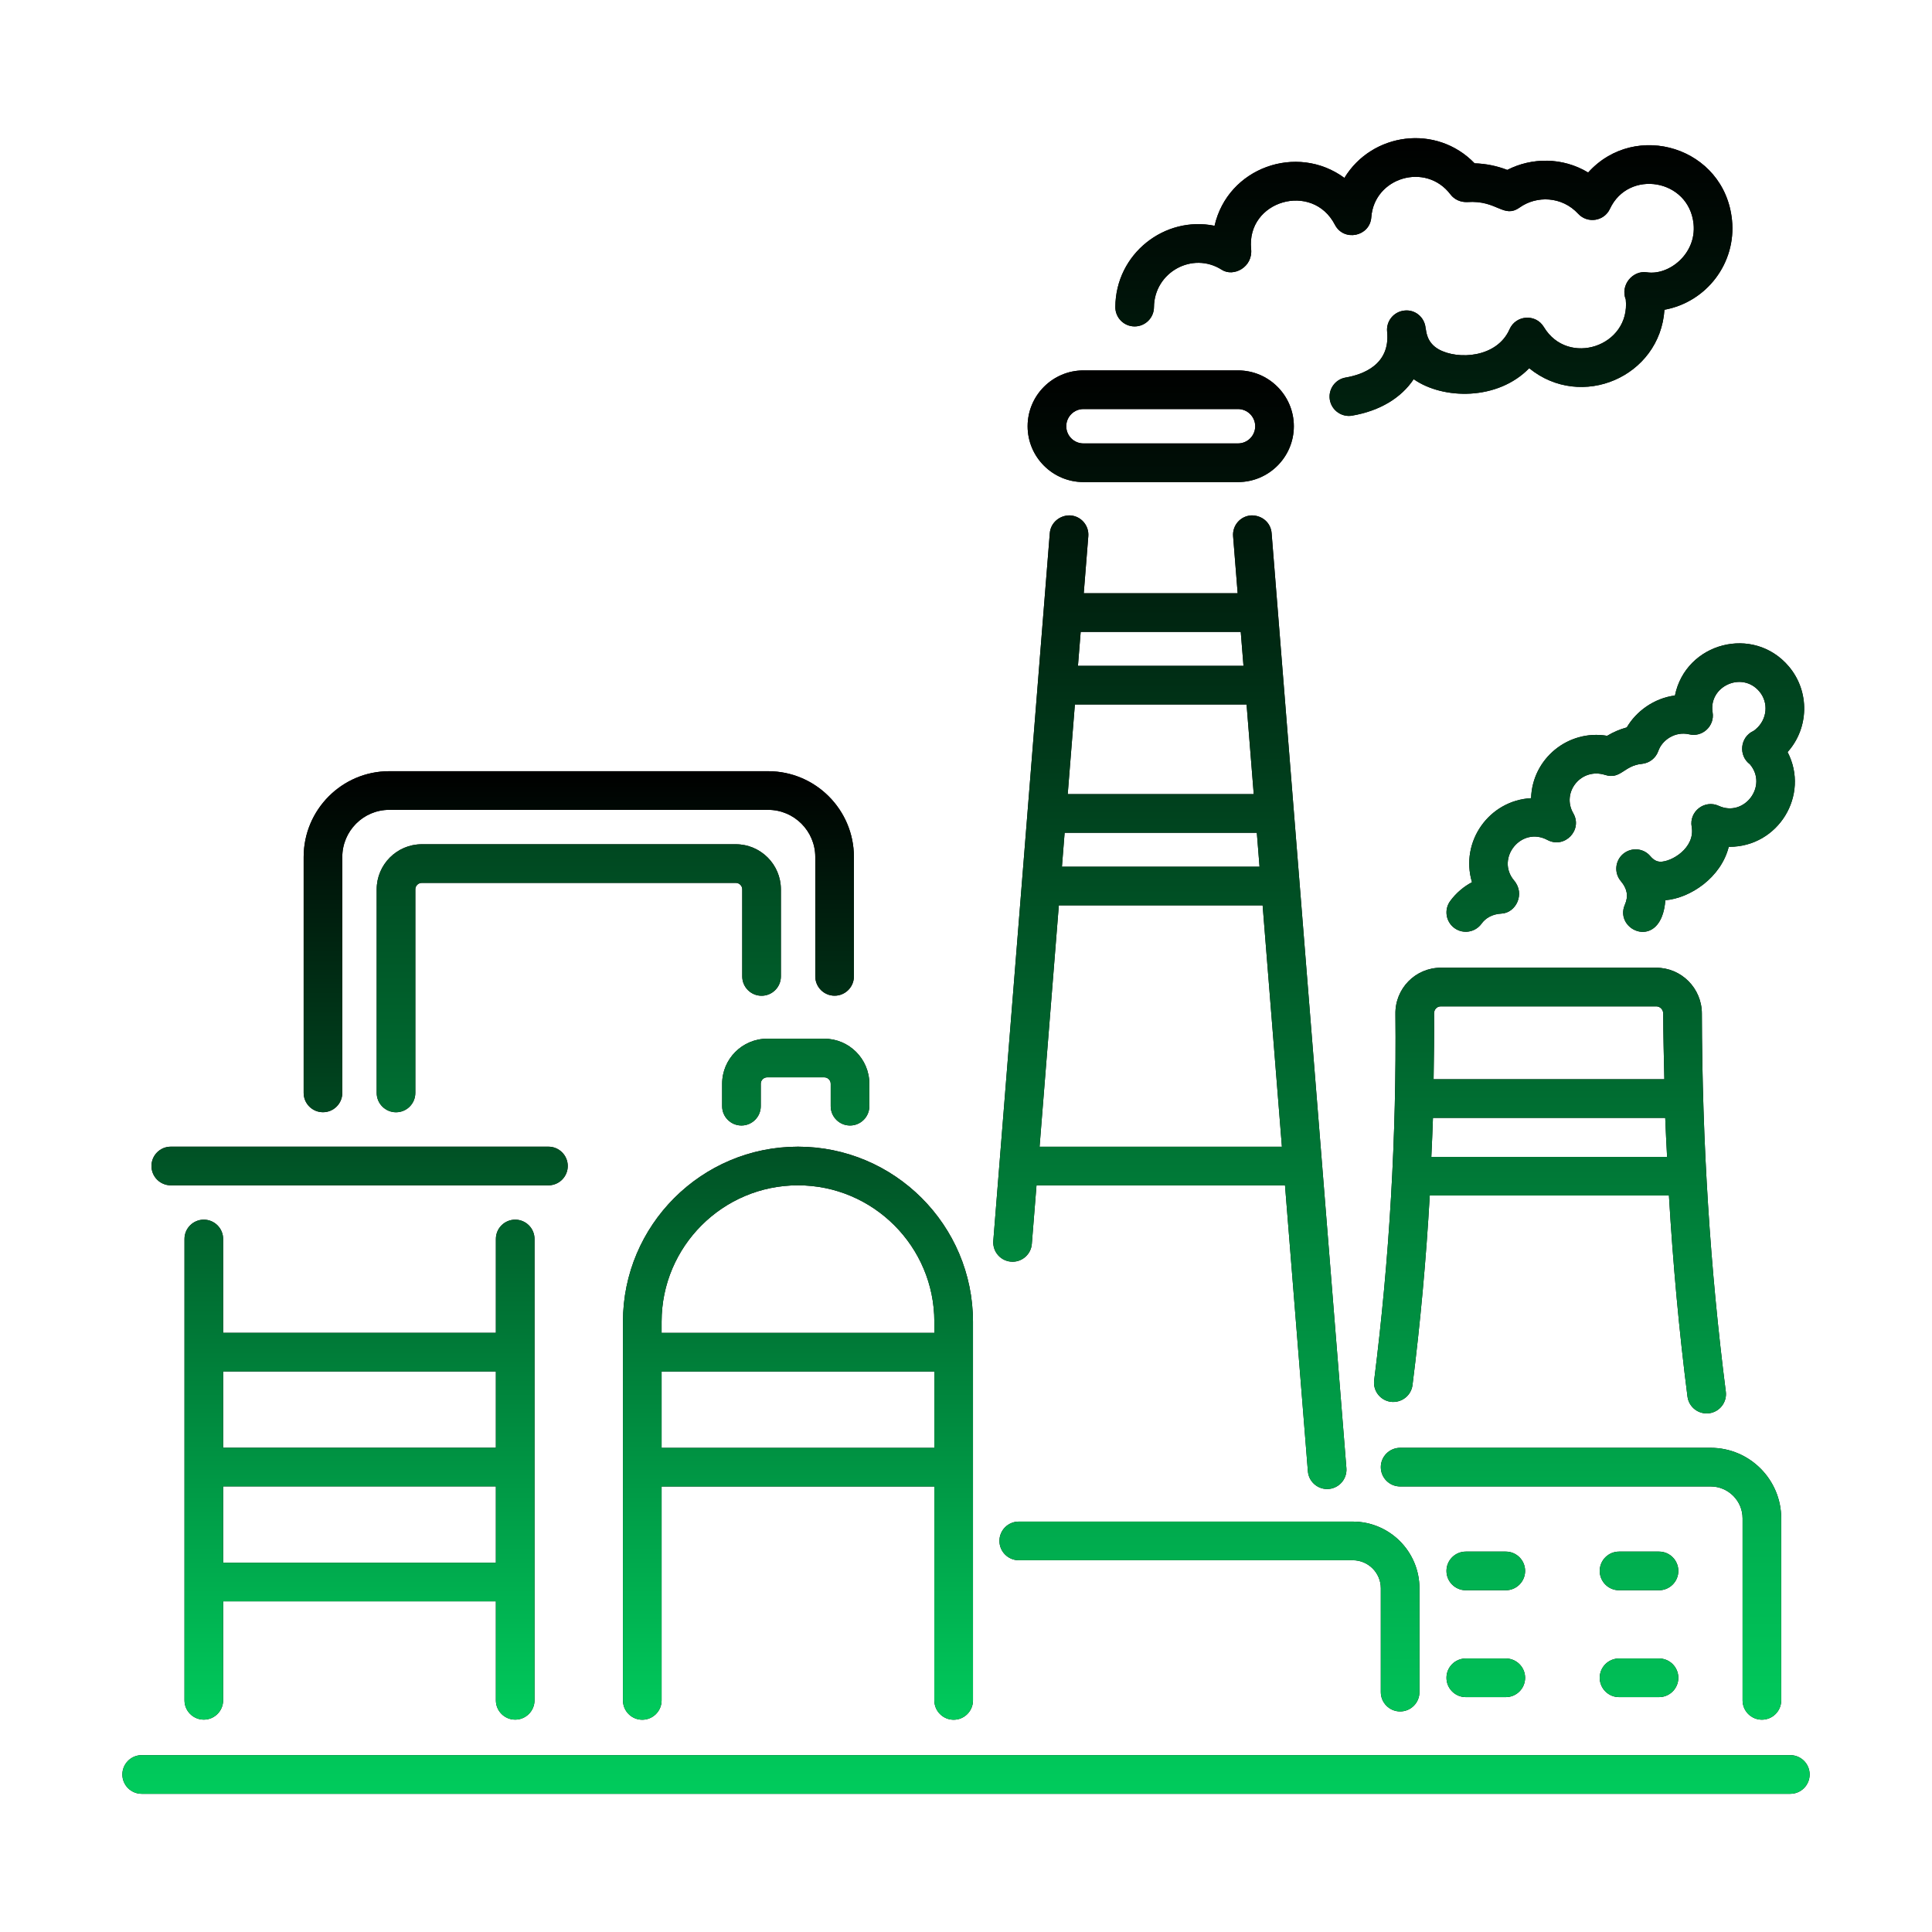 <svg width="75" height="75" viewBox="0 0 75 75" fill="none" xmlns="http://www.w3.org/2000/svg">
<path d="M20 66.756C20.414 66.756 20.75 66.42 20.75 66.006V48.097C20.75 47.683 20.414 47.347 20 47.347C19.585 47.347 19.25 47.683 19.25 48.097V51.741H8.662V48.097C8.662 47.683 8.326 47.347 7.912 47.347C7.498 47.347 7.162 47.683 7.162 48.097V66.006C7.162 66.42 7.498 66.756 7.912 66.756C8.326 66.756 8.662 66.42 8.662 66.006V62.163H19.25V66.006C19.25 66.42 19.585 66.756 20 66.756ZM19.25 53.241V56.202H8.662V53.241H19.25ZM8.662 60.663V57.702H19.25V60.663H8.662ZM22.04 45.264C22.04 44.85 21.704 44.514 21.29 44.514H6.63C6.216 44.514 5.88 44.85 5.88 45.264C5.88 45.678 6.216 46.014 6.63 46.014H21.29C21.704 46.014 22.04 45.678 22.04 45.264ZM37.021 66.76C37.435 66.76 37.771 66.424 37.771 66.01V51.308C37.771 47.562 34.723 44.514 30.977 44.514C27.231 44.514 24.183 47.562 24.183 51.308V66.01C24.183 66.424 24.519 66.76 24.933 66.76C25.347 66.76 25.683 66.424 25.683 66.01V57.706H36.271V66.01C36.271 66.424 36.607 66.76 37.021 66.76ZM30.977 46.014C33.896 46.014 36.271 48.389 36.271 51.308V51.742H25.683V51.308C25.683 48.389 28.058 46.014 30.977 46.014ZM25.683 56.206V53.242H36.271V56.206H25.683ZM29.819 29.938H15.109C13.278 29.938 11.788 31.432 11.788 33.268V42.426C11.788 42.84 12.124 43.176 12.538 43.176C12.952 43.176 13.288 42.84 13.288 42.426V33.268C13.288 32.259 14.105 31.438 15.109 31.438H29.819C30.828 31.438 31.649 32.259 31.649 33.268V37.903C31.649 38.317 31.985 38.653 32.399 38.653C32.813 38.653 33.149 38.317 33.149 37.903V33.268C33.149 31.432 31.655 29.938 29.819 29.938Z" fill="#010101"/>
<path d="M20 66.756C20.414 66.756 20.75 66.42 20.75 66.006V48.097C20.75 47.683 20.414 47.347 20 47.347C19.585 47.347 19.25 47.683 19.25 48.097V51.741H8.662V48.097C8.662 47.683 8.326 47.347 7.912 47.347C7.498 47.347 7.162 47.683 7.162 48.097V66.006C7.162 66.42 7.498 66.756 7.912 66.756C8.326 66.756 8.662 66.42 8.662 66.006V62.163H19.25V66.006C19.25 66.42 19.585 66.756 20 66.756ZM19.25 53.241V56.202H8.662V53.241H19.25ZM8.662 60.663V57.702H19.25V60.663H8.662ZM22.04 45.264C22.04 44.85 21.704 44.514 21.29 44.514H6.63C6.216 44.514 5.88 44.85 5.88 45.264C5.88 45.678 6.216 46.014 6.63 46.014H21.29C21.704 46.014 22.04 45.678 22.04 45.264ZM37.021 66.76C37.435 66.76 37.771 66.424 37.771 66.01V51.308C37.771 47.562 34.723 44.514 30.977 44.514C27.231 44.514 24.183 47.562 24.183 51.308V66.01C24.183 66.424 24.519 66.76 24.933 66.76C25.347 66.76 25.683 66.424 25.683 66.01V57.706H36.271V66.01C36.271 66.424 36.607 66.76 37.021 66.76ZM30.977 46.014C33.896 46.014 36.271 48.389 36.271 51.308V51.742H25.683V51.308C25.683 48.389 28.058 46.014 30.977 46.014ZM25.683 56.206V53.242H36.271V56.206H25.683ZM29.819 29.938H15.109C13.278 29.938 11.788 31.432 11.788 33.268V42.426C11.788 42.84 12.124 43.176 12.538 43.176C12.952 43.176 13.288 42.84 13.288 42.426V33.268C13.288 32.259 14.105 31.438 15.109 31.438H29.819C30.828 31.438 31.649 32.259 31.649 33.268V37.903C31.649 38.317 31.985 38.653 32.399 38.653C32.813 38.653 33.149 38.317 33.149 37.903V33.268C33.149 31.432 31.655 29.938 29.819 29.938Z" fill="url(#paint0_linear_236_5)"/>
<path d="M28.814 34.524V37.905C28.814 38.319 29.15 38.655 29.564 38.655C29.978 38.655 30.314 38.319 30.314 37.905V34.524C30.314 33.56 29.529 32.774 28.564 32.774H16.373C15.409 32.774 14.623 33.56 14.623 34.524V42.428C14.623 42.842 14.96 43.178 15.373 43.178C15.788 43.178 16.123 42.842 16.123 42.428V34.524C16.123 34.387 16.236 34.274 16.373 34.274H28.564C28.702 34.274 28.814 34.387 28.814 34.524ZM39.309 48.98C39.695 48.98 40.024 48.683 40.055 48.29L40.237 46.017H49.884L50.772 57.113C50.803 57.506 51.131 57.804 51.518 57.804C51.963 57.804 52.301 57.424 52.267 56.994C51.995 53.64 49.468 22.003 49.364 20.698C49.333 20.286 48.983 19.991 48.558 20.009C48.145 20.041 47.837 20.402 47.869 20.815L48.046 23.031H42.071L42.248 20.815C42.28 20.402 41.972 20.041 41.559 20.009C41.152 19.987 40.785 20.285 40.753 20.698L38.56 48.171C38.526 48.601 38.863 48.98 39.309 48.98ZM40.356 44.517L41.104 35.145H49.015L49.764 44.517H40.356ZM48.895 33.645H41.224L41.329 32.328H48.79L48.895 33.645ZM48.67 30.828H41.449L41.727 27.348H48.392L48.67 30.828ZM48.166 24.531L48.272 25.848H41.846L41.952 24.531H48.166ZM42.059 18.714H48.059C49.254 18.714 50.227 17.742 50.227 16.547C50.227 15.352 49.254 14.379 48.059 14.379H42.059C40.864 14.379 39.892 15.352 39.892 16.547C39.892 17.742 40.864 18.714 42.059 18.714ZM42.059 15.879H48.059C48.427 15.879 48.727 16.179 48.727 16.547C48.727 16.915 48.427 17.214 48.059 17.214H42.059C41.691 17.214 41.392 16.915 41.392 16.547C41.392 16.179 41.691 15.879 42.059 15.879ZM54.833 53.769C55.141 51.329 55.363 48.871 55.503 46.41H64.788C64.945 49.054 65.181 51.665 65.508 54.215C65.56 54.617 65.925 54.914 66.347 54.863C66.758 54.81 67.048 54.435 66.996 54.023C66.389 49.288 66.076 44.349 66.066 39.347C66.066 38.365 65.272 37.567 64.296 37.567H55.932C54.943 37.567 54.154 38.378 54.17 39.364C54.218 44.087 53.94 48.87 53.345 53.581C53.293 53.991 53.584 54.367 53.995 54.419C54.407 54.465 54.781 54.18 54.833 53.769ZM55.564 44.91C55.586 44.405 55.612 43.9 55.627 43.395H64.644C64.661 43.903 64.692 44.405 64.716 44.91H55.564ZM55.932 39.067H64.296C64.445 39.067 64.566 39.192 64.566 39.348C64.568 40.2 64.591 41.047 64.61 41.895H55.652C55.664 41.044 55.679 40.193 55.67 39.345C55.668 39.194 55.777 39.067 55.932 39.067ZM68.397 66.758C68.811 66.758 69.147 66.422 69.147 66.008V58.944C69.147 57.434 67.918 56.204 66.408 56.204H54.353C53.94 56.204 53.603 56.54 53.603 56.954C53.603 57.368 53.94 57.704 54.353 57.704H66.408C67.091 57.704 67.647 58.261 67.647 58.944V66.008C67.647 66.422 67.983 66.758 68.397 66.758Z" fill="#010101"/>
<path d="M28.814 34.524V37.905C28.814 38.319 29.15 38.655 29.564 38.655C29.978 38.655 30.314 38.319 30.314 37.905V34.524C30.314 33.56 29.529 32.774 28.564 32.774H16.373C15.409 32.774 14.623 33.56 14.623 34.524V42.428C14.623 42.842 14.96 43.178 15.373 43.178C15.788 43.178 16.123 42.842 16.123 42.428V34.524C16.123 34.387 16.236 34.274 16.373 34.274H28.564C28.702 34.274 28.814 34.387 28.814 34.524ZM39.309 48.98C39.695 48.98 40.024 48.683 40.055 48.29L40.237 46.017H49.884L50.772 57.113C50.803 57.506 51.131 57.804 51.518 57.804C51.963 57.804 52.301 57.424 52.267 56.994C51.995 53.64 49.468 22.003 49.364 20.698C49.333 20.286 48.983 19.991 48.558 20.009C48.145 20.041 47.837 20.402 47.869 20.815L48.046 23.031H42.071L42.248 20.815C42.28 20.402 41.972 20.041 41.559 20.009C41.152 19.987 40.785 20.285 40.753 20.698L38.56 48.171C38.526 48.601 38.863 48.98 39.309 48.98ZM40.356 44.517L41.104 35.145H49.015L49.764 44.517H40.356ZM48.895 33.645H41.224L41.329 32.328H48.79L48.895 33.645ZM48.67 30.828H41.449L41.727 27.348H48.392L48.67 30.828ZM48.166 24.531L48.272 25.848H41.846L41.952 24.531H48.166ZM42.059 18.714H48.059C49.254 18.714 50.227 17.742 50.227 16.547C50.227 15.352 49.254 14.379 48.059 14.379H42.059C40.864 14.379 39.892 15.352 39.892 16.547C39.892 17.742 40.864 18.714 42.059 18.714ZM42.059 15.879H48.059C48.427 15.879 48.727 16.179 48.727 16.547C48.727 16.915 48.427 17.214 48.059 17.214H42.059C41.691 17.214 41.392 16.915 41.392 16.547C41.392 16.179 41.691 15.879 42.059 15.879ZM54.833 53.769C55.141 51.329 55.363 48.871 55.503 46.41H64.788C64.945 49.054 65.181 51.665 65.508 54.215C65.56 54.617 65.925 54.914 66.347 54.863C66.758 54.81 67.048 54.435 66.996 54.023C66.389 49.288 66.076 44.349 66.066 39.347C66.066 38.365 65.272 37.567 64.296 37.567H55.932C54.943 37.567 54.154 38.378 54.17 39.364C54.218 44.087 53.94 48.87 53.345 53.581C53.293 53.991 53.584 54.367 53.995 54.419C54.407 54.465 54.781 54.18 54.833 53.769ZM55.564 44.91C55.586 44.405 55.612 43.9 55.627 43.395H64.644C64.661 43.903 64.692 44.405 64.716 44.91H55.564ZM55.932 39.067H64.296C64.445 39.067 64.566 39.192 64.566 39.348C64.568 40.2 64.591 41.047 64.61 41.895H55.652C55.664 41.044 55.679 40.193 55.67 39.345C55.668 39.194 55.777 39.067 55.932 39.067ZM68.397 66.758C68.811 66.758 69.147 66.422 69.147 66.008V58.944C69.147 57.434 67.918 56.204 66.408 56.204H54.353C53.94 56.204 53.603 56.54 53.603 56.954C53.603 57.368 53.94 57.704 54.353 57.704H66.408C67.091 57.704 67.647 58.261 67.647 58.944V66.008C67.647 66.422 67.983 66.758 68.397 66.758Z" fill="url(#paint1_linear_236_5)"/>
<path d="M58.455 60.233H56.902C56.488 60.233 56.152 60.569 56.152 60.983C56.152 61.397 56.488 61.733 56.902 61.733H58.455C58.869 61.733 59.205 61.397 59.205 60.983C59.205 60.569 58.869 60.233 58.455 60.233ZM64.403 60.233H62.851C62.437 60.233 62.101 60.569 62.101 60.983C62.101 61.397 62.437 61.733 62.851 61.733H64.403C64.817 61.733 65.153 61.397 65.153 60.983C65.153 60.569 64.817 60.233 64.403 60.233ZM58.455 64.382H56.902C56.488 64.382 56.152 64.718 56.152 65.132C56.152 65.546 56.488 65.882 56.902 65.882H58.455C58.869 65.882 59.205 65.546 59.205 65.132C59.205 64.718 58.869 64.382 58.455 64.382ZM64.403 64.382H62.851C62.437 64.382 62.101 64.718 62.101 65.132C62.101 65.546 62.437 65.882 62.851 65.882H64.403C64.817 65.882 65.153 65.546 65.153 65.132C65.153 64.718 64.817 64.382 64.403 64.382ZM61.652 6.697C60.657 6.097 59.462 6.109 58.512 6.596C58.109 6.44 57.681 6.353 57.244 6.34C55.76 4.804 53.26 5.145 52.19 6.906C50.342 5.55 47.66 6.512 47.149 8.765C45.215 8.368 43.309 9.848 43.297 11.918C43.294 12.332 43.628 12.67 44.042 12.672H44.047C44.459 12.672 44.794 12.339 44.797 11.926C44.805 10.572 46.292 9.745 47.43 10.473C47.889 10.767 48.641 10.369 48.569 9.668C48.378 7.785 50.949 7.042 51.82 8.723C52.167 9.394 53.18 9.184 53.234 8.433C53.348 6.888 55.35 6.284 56.308 7.548C56.46 7.75 56.706 7.855 56.959 7.844C58.131 7.763 58.363 8.499 58.995 8.054C59.65 7.589 60.633 7.614 61.266 8.299C61.62 8.684 62.269 8.598 62.497 8.107C63.218 6.56 65.566 6.945 65.744 8.693C65.862 9.858 64.782 10.705 63.925 10.57C63.39 10.489 62.888 11.06 63.112 11.627C63.297 13.45 60.866 14.251 59.932 12.695C59.617 12.171 58.845 12.229 58.602 12.78C58.117 13.886 56.603 13.979 55.853 13.563C55.357 13.285 55.372 12.829 55.34 12.727C55.299 12.315 54.935 12.008 54.519 12.056C54.106 12.098 53.806 12.465 53.848 12.877C53.978 14.164 52.895 14.544 52.238 14.656C51.829 14.726 51.555 15.114 51.624 15.522C51.697 15.945 52.103 16.206 52.49 16.135C53.57 15.95 54.397 15.443 54.879 14.72C56.023 15.521 58.143 15.552 59.363 14.294C61.383 15.94 64.439 14.629 64.614 12.025C66.249 11.726 67.406 10.218 67.236 8.541C66.95 5.715 63.487 4.658 61.652 6.697ZM69.443 25.873C68.072 24.251 65.441 24.943 65.021 26.999C64.201 27.105 63.51 27.622 63.152 28.238C62.889 28.309 62.632 28.418 62.39 28.564C60.869 28.309 59.481 29.456 59.437 30.985C57.806 31.073 56.671 32.672 57.143 34.248C56.842 34.404 56.528 34.659 56.295 34.98C56.052 35.316 56.127 35.784 56.462 36.028C56.796 36.271 57.265 36.196 57.51 35.861C57.67 35.637 57.934 35.483 58.29 35.465C58.845 35.438 59.218 34.704 58.778 34.183C58.05 33.323 59.057 32.061 60.074 32.609C60.741 32.959 61.45 32.218 61.074 31.57C60.606 30.761 61.377 29.784 62.312 30.083C62.915 30.273 63.041 29.717 63.738 29.653C64.031 29.624 64.281 29.428 64.377 29.15C64.518 28.741 65.015 28.378 65.574 28.506C66.082 28.631 66.571 28.186 66.483 27.654C66.318 26.652 67.617 26.039 68.297 26.841C68.664 27.275 68.608 27.927 68.16 28.306C68.144 28.32 68.093 28.366 68.065 28.378C67.552 28.614 67.474 29.328 67.931 29.669C68.644 30.512 67.705 31.736 66.722 31.283C66.174 31.031 65.565 31.501 65.671 32.096C65.816 32.919 64.876 33.471 64.436 33.452C64.35 33.446 64.218 33.416 64.066 33.237C63.8 32.92 63.327 32.884 63.01 33.149C62.694 33.416 62.654 33.889 62.921 34.205C63.171 34.502 63.221 34.792 63.078 35.118C62.634 36.133 64.495 36.946 64.649 34.947C65.623 34.865 66.812 34.063 67.11 32.872C67.119 32.873 67.128 32.873 67.137 32.873C69.035 32.873 70.26 30.868 69.394 29.195C70.223 28.27 70.266 26.849 69.443 25.873ZM69.5 68.135H5.5C5.086 68.135 4.75 68.471 4.75 68.885C4.75 69.299 5.086 69.635 5.5 69.635H69.5C69.914 69.635 70.25 69.299 70.25 68.885C70.25 68.471 69.914 68.135 69.5 68.135ZM54.353 66.438C54.768 66.438 55.103 66.102 55.103 65.688V61.657C55.103 60.229 53.942 59.068 52.514 59.068H39.548C39.134 59.068 38.798 59.404 38.798 59.818C38.798 60.232 39.134 60.568 39.548 60.568H52.514C53.115 60.568 53.603 61.056 53.603 61.657V65.688C53.603 66.102 53.94 66.438 54.353 66.438ZM32.998 43.692C33.412 43.692 33.748 43.356 33.748 42.942V42.072C33.748 41.107 32.962 40.322 31.998 40.322H29.783C28.818 40.322 28.033 41.107 28.033 42.072V42.942C28.033 43.356 28.369 43.692 28.783 43.692C29.197 43.692 29.533 43.356 29.533 42.942V42.072C29.533 41.934 29.645 41.822 29.783 41.822H31.998C32.135 41.822 32.248 41.934 32.248 42.072V42.942C32.248 43.356 32.584 43.692 32.998 43.692Z" fill="#010101"/>
<path d="M58.455 60.233H56.902C56.488 60.233 56.152 60.569 56.152 60.983C56.152 61.397 56.488 61.733 56.902 61.733H58.455C58.869 61.733 59.205 61.397 59.205 60.983C59.205 60.569 58.869 60.233 58.455 60.233ZM64.403 60.233H62.851C62.437 60.233 62.101 60.569 62.101 60.983C62.101 61.397 62.437 61.733 62.851 61.733H64.403C64.817 61.733 65.153 61.397 65.153 60.983C65.153 60.569 64.817 60.233 64.403 60.233ZM58.455 64.382H56.902C56.488 64.382 56.152 64.718 56.152 65.132C56.152 65.546 56.488 65.882 56.902 65.882H58.455C58.869 65.882 59.205 65.546 59.205 65.132C59.205 64.718 58.869 64.382 58.455 64.382ZM64.403 64.382H62.851C62.437 64.382 62.101 64.718 62.101 65.132C62.101 65.546 62.437 65.882 62.851 65.882H64.403C64.817 65.882 65.153 65.546 65.153 65.132C65.153 64.718 64.817 64.382 64.403 64.382ZM61.652 6.697C60.657 6.097 59.462 6.109 58.512 6.596C58.109 6.44 57.681 6.353 57.244 6.34C55.76 4.804 53.26 5.145 52.19 6.906C50.342 5.55 47.66 6.512 47.149 8.765C45.215 8.368 43.309 9.848 43.297 11.918C43.294 12.332 43.628 12.67 44.042 12.672H44.047C44.459 12.672 44.794 12.339 44.797 11.926C44.805 10.572 46.292 9.745 47.43 10.473C47.889 10.767 48.641 10.369 48.569 9.668C48.378 7.785 50.949 7.042 51.82 8.723C52.167 9.394 53.18 9.184 53.234 8.433C53.348 6.888 55.35 6.284 56.308 7.548C56.46 7.75 56.706 7.855 56.959 7.844C58.131 7.763 58.363 8.499 58.995 8.054C59.65 7.589 60.633 7.614 61.266 8.299C61.62 8.684 62.269 8.598 62.497 8.107C63.218 6.56 65.566 6.945 65.744 8.693C65.862 9.858 64.782 10.705 63.925 10.57C63.39 10.489 62.888 11.06 63.112 11.627C63.297 13.45 60.866 14.251 59.932 12.695C59.617 12.171 58.845 12.229 58.602 12.78C58.117 13.886 56.603 13.979 55.853 13.563C55.357 13.285 55.372 12.829 55.34 12.727C55.299 12.315 54.935 12.008 54.519 12.056C54.106 12.098 53.806 12.465 53.848 12.877C53.978 14.164 52.895 14.544 52.238 14.656C51.829 14.726 51.555 15.114 51.624 15.522C51.697 15.945 52.103 16.206 52.49 16.135C53.57 15.95 54.397 15.443 54.879 14.72C56.023 15.521 58.143 15.552 59.363 14.294C61.383 15.94 64.439 14.629 64.614 12.025C66.249 11.726 67.406 10.218 67.236 8.541C66.95 5.715 63.487 4.658 61.652 6.697ZM69.443 25.873C68.072 24.251 65.441 24.943 65.021 26.999C64.201 27.105 63.51 27.622 63.152 28.238C62.889 28.309 62.632 28.418 62.39 28.564C60.869 28.309 59.481 29.456 59.437 30.985C57.806 31.073 56.671 32.672 57.143 34.248C56.842 34.404 56.528 34.659 56.295 34.98C56.052 35.316 56.127 35.784 56.462 36.028C56.796 36.271 57.265 36.196 57.51 35.861C57.67 35.637 57.934 35.483 58.29 35.465C58.845 35.438 59.218 34.704 58.778 34.183C58.05 33.323 59.057 32.061 60.074 32.609C60.741 32.959 61.45 32.218 61.074 31.57C60.606 30.761 61.377 29.784 62.312 30.083C62.915 30.273 63.041 29.717 63.738 29.653C64.031 29.624 64.281 29.428 64.377 29.15C64.518 28.741 65.015 28.378 65.574 28.506C66.082 28.631 66.571 28.186 66.483 27.654C66.318 26.652 67.617 26.039 68.297 26.841C68.664 27.275 68.608 27.927 68.16 28.306C68.144 28.32 68.093 28.366 68.065 28.378C67.552 28.614 67.474 29.328 67.931 29.669C68.644 30.512 67.705 31.736 66.722 31.283C66.174 31.031 65.565 31.501 65.671 32.096C65.816 32.919 64.876 33.471 64.436 33.452C64.35 33.446 64.218 33.416 64.066 33.237C63.8 32.92 63.327 32.884 63.01 33.149C62.694 33.416 62.654 33.889 62.921 34.205C63.171 34.502 63.221 34.792 63.078 35.118C62.634 36.133 64.495 36.946 64.649 34.947C65.623 34.865 66.812 34.063 67.11 32.872C67.119 32.873 67.128 32.873 67.137 32.873C69.035 32.873 70.26 30.868 69.394 29.195C70.223 28.27 70.266 26.849 69.443 25.873ZM69.5 68.135H5.5C5.086 68.135 4.75 68.471 4.75 68.885C4.75 69.299 5.086 69.635 5.5 69.635H69.5C69.914 69.635 70.25 69.299 70.25 68.885C70.25 68.471 69.914 68.135 69.5 68.135ZM54.353 66.438C54.768 66.438 55.103 66.102 55.103 65.688V61.657C55.103 60.229 53.942 59.068 52.514 59.068H39.548C39.134 59.068 38.798 59.404 38.798 59.818C38.798 60.232 39.134 60.568 39.548 60.568H52.514C53.115 60.568 53.603 61.056 53.603 61.657V65.688C53.603 66.102 53.94 66.438 54.353 66.438ZM32.998 43.692C33.412 43.692 33.748 43.356 33.748 42.942V42.072C33.748 41.107 32.962 40.322 31.998 40.322H29.783C28.818 40.322 28.033 41.107 28.033 42.072V42.942C28.033 43.356 28.369 43.692 28.783 43.692C29.197 43.692 29.533 43.356 29.533 42.942V42.072C29.533 41.934 29.645 41.822 29.783 41.822H31.998C32.135 41.822 32.248 41.934 32.248 42.072V42.942C32.248 43.356 32.584 43.692 32.998 43.692Z" fill="url(#paint2_linear_236_5)"/>
<defs>
<linearGradient id="paint0_linear_236_5" x1="21.825" y1="29.938" x2="21.825" y2="66.76" gradientUnits="userSpaceOnUse">
<stop/>
<stop offset="1" stop-color="#00CB5C"/>
</linearGradient>
<linearGradient id="paint1_linear_236_5" x1="41.886" y1="14.379" x2="41.886" y2="66.758" gradientUnits="userSpaceOnUse">
<stop/>
<stop offset="1" stop-color="#00CB5C"/>
</linearGradient>
<linearGradient id="paint2_linear_236_5" x1="37.5" y1="5.363" x2="37.5" y2="69.635" gradientUnits="userSpaceOnUse">
<stop/>
<stop offset="1" stop-color="#00CB5C"/>
</linearGradient>
</defs>
</svg>
